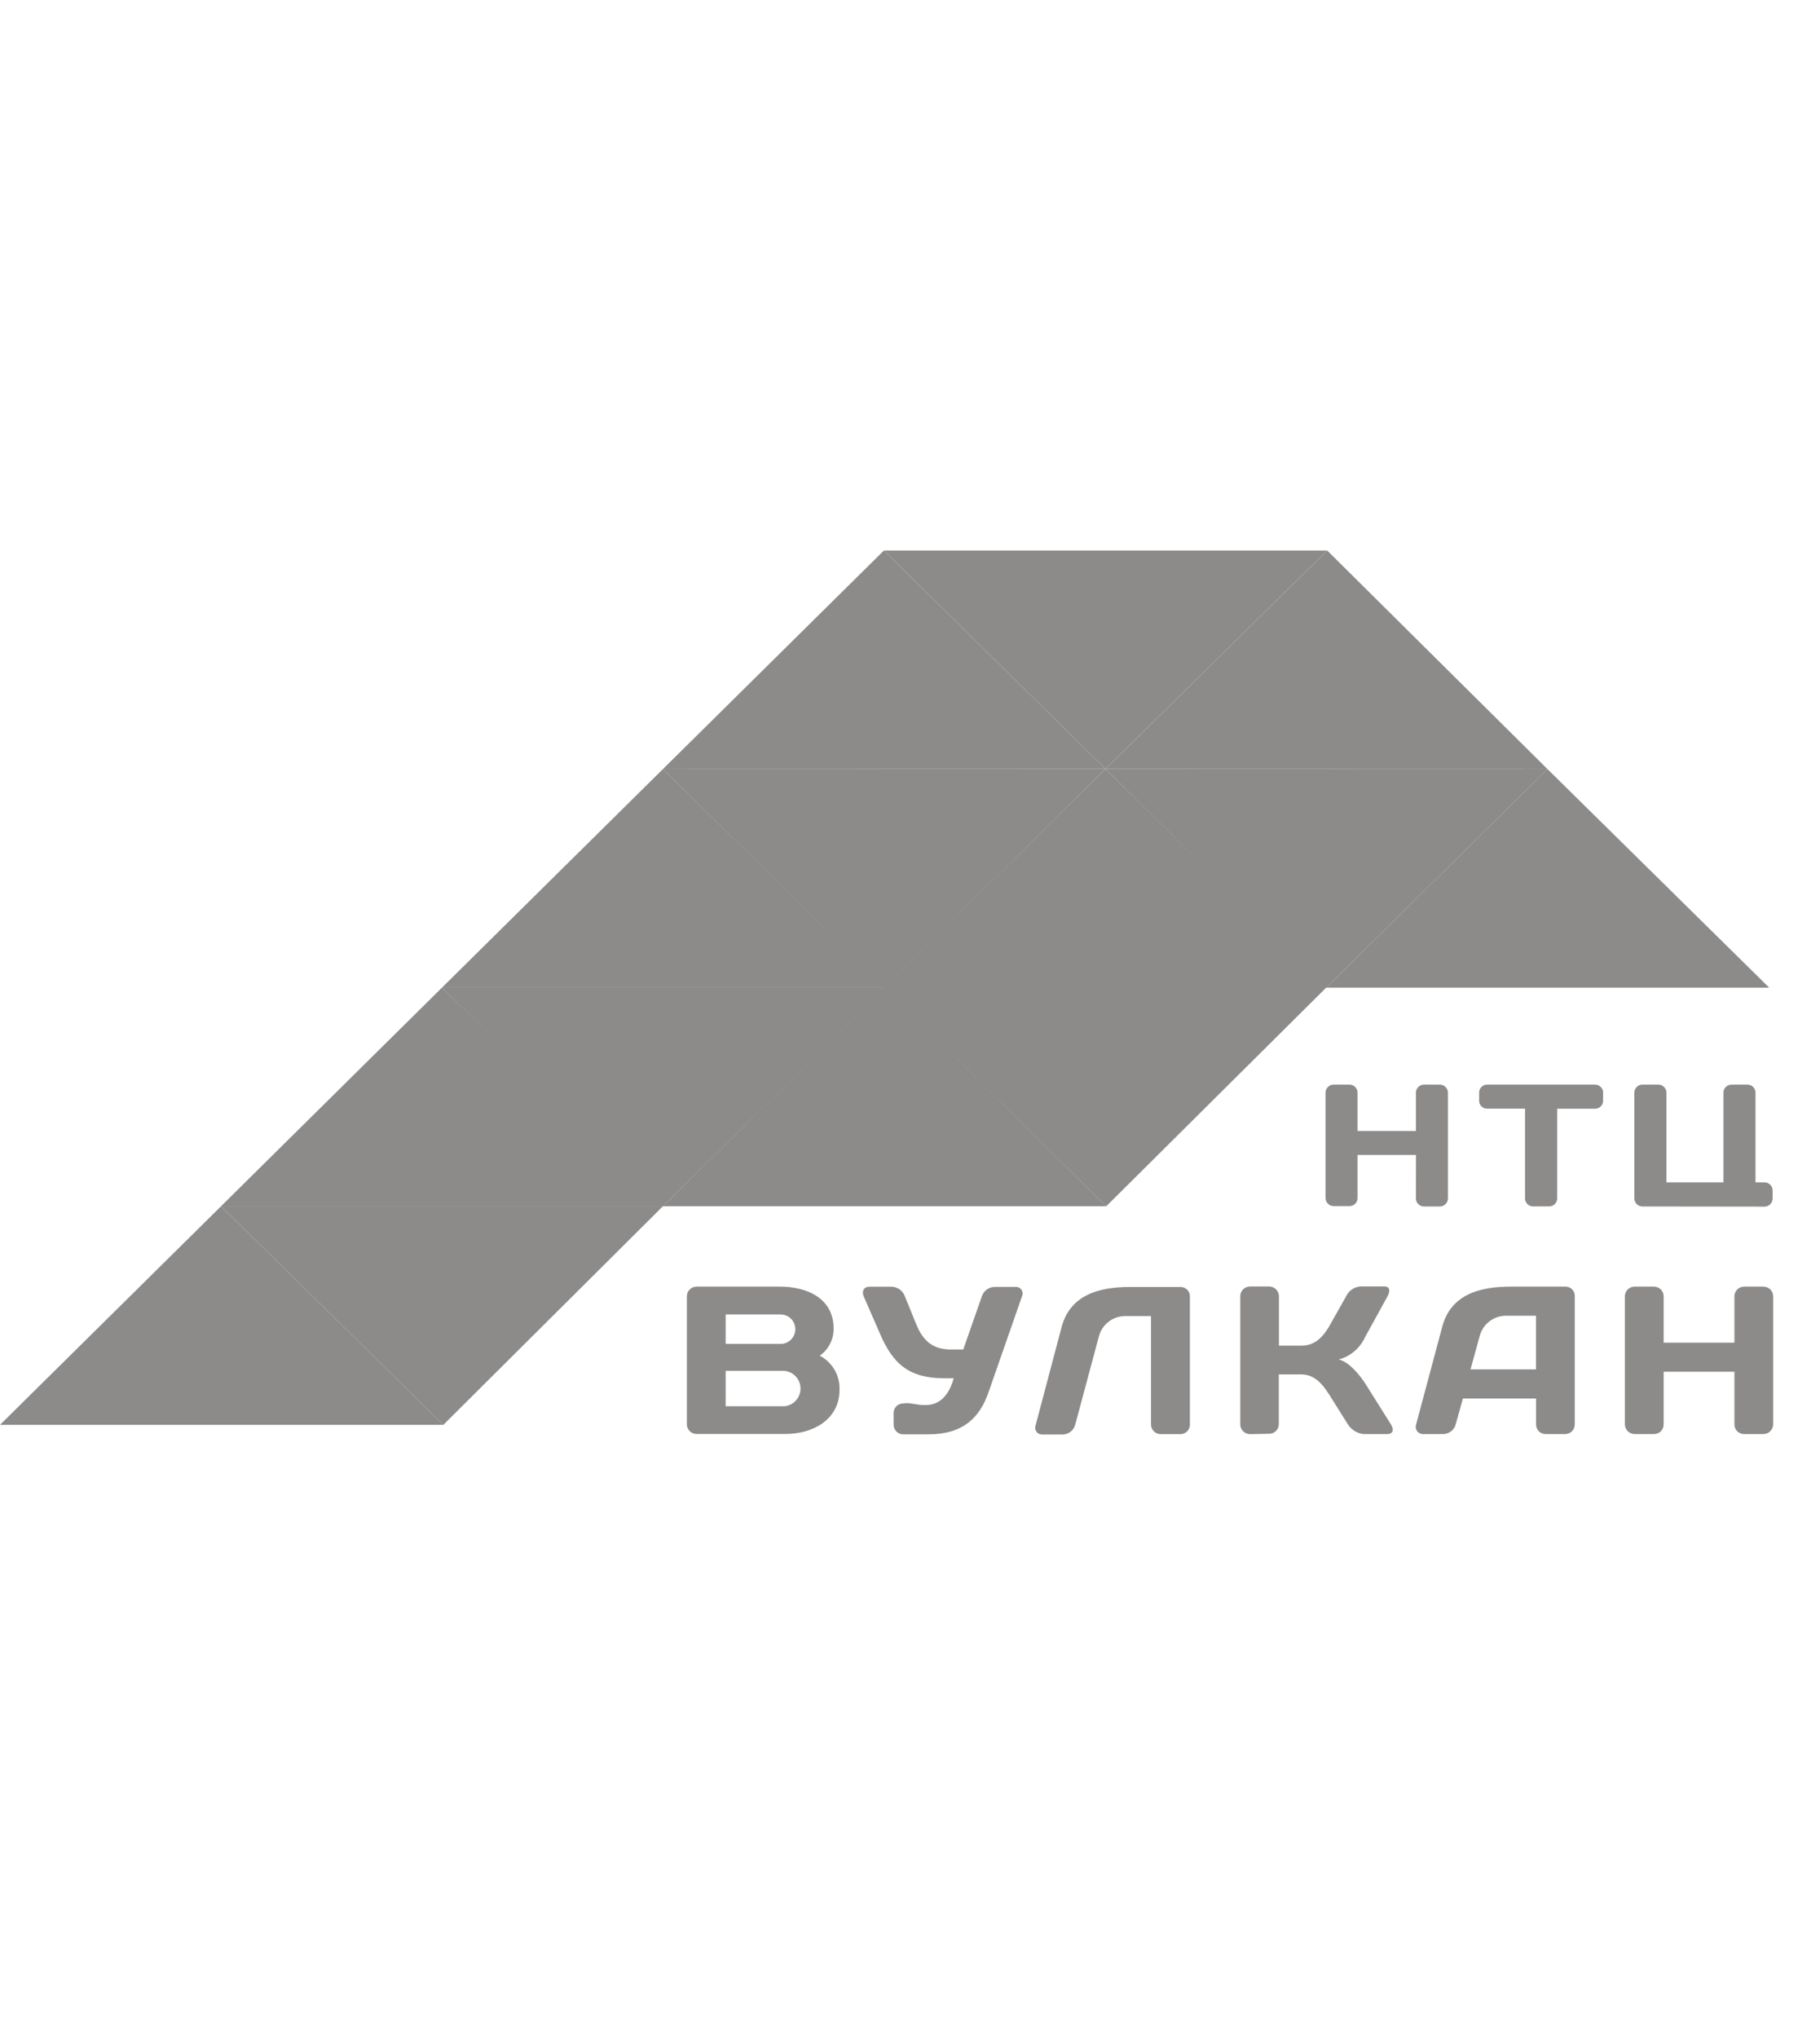 <svg width="84" height="94" viewBox="0 0 84 94" fill="none" xmlns="http://www.w3.org/2000/svg">
<g opacity="0.5">
<path d="M40.826 45.611L50.915 55.585H30.738L40.826 45.611Z" fill="#191816" stroke="#191816" stroke-width="0.117"/>
<path d="M10.201 55.727L20.319 65.67H0.142L10.201 55.727Z" fill="#191816" stroke="#191816" stroke-width="0.117"/>
<path d="M20.461 65.647L10.343 55.703H30.454L20.461 65.647Z" fill="#191816" stroke="#191816" stroke-width="0.117"/>
<path d="M30.596 35.56L40.714 45.501H20.541L30.596 35.56Z" fill="#191816" stroke="#191816" stroke-width="0.117"/>
<path d="M51.024 35.555L61.112 45.502H40.938L51.024 35.555Z" fill="#191816" stroke="#191816" stroke-width="0.117"/>
<path d="M40.826 45.478L30.738 35.538L50.882 35.531L40.826 45.478Z" fill="#191816" stroke="#191816" stroke-width="0.117"/>
<path d="M61.209 45.478L51.166 35.531L71.28 35.538L61.209 45.478Z" fill="#191816" stroke="#191816" stroke-width="0.117"/>
<path d="M20.398 45.642L30.579 55.586H10.343L20.398 45.642Z" fill="#191816" stroke="#191816" stroke-width="0.117"/>
<path d="M30.596 55.563L20.541 45.619H40.684L30.596 55.563Z" fill="#191816" stroke="#191816" stroke-width="0.117"/>
<path d="M51.057 55.563L40.969 45.619H61.066L51.057 55.563Z" fill="#191816" stroke="#191816" stroke-width="0.117"/>
<path d="M40.796 25.477L50.882 35.414L30.738 35.42L40.796 25.477Z" fill="#191816" stroke="#191816" stroke-width="0.117"/>
<path d="M61.255 25.477L71.281 35.42L51.167 35.414L61.255 25.477Z" fill="#191816" stroke="#191816" stroke-width="0.117"/>
<path d="M51.024 35.39L40.939 25.453H61.112L51.024 35.39Z" fill="#191816" stroke="#191816" stroke-width="0.117"/>
<path d="M31.702 59.798C31.702 59.68 31.749 59.566 31.833 59.483C31.916 59.399 32.03 59.352 32.148 59.352H36.004C37.221 59.352 38.474 59.875 38.474 61.285C38.478 61.53 38.422 61.773 38.31 61.991C38.199 62.21 38.035 62.398 37.834 62.538C38.12 62.686 38.357 62.913 38.519 63.192C38.681 63.47 38.76 63.789 38.747 64.111C38.747 65.46 37.56 66.15 36.231 66.15H32.148C32.03 66.15 31.916 66.103 31.833 66.019C31.749 65.936 31.702 65.822 31.702 65.704V59.798ZM33.492 60.635V61.995H36.028C36.208 61.995 36.381 61.923 36.508 61.795C36.636 61.668 36.707 61.495 36.707 61.315C36.707 61.135 36.636 60.962 36.508 60.834C36.381 60.707 36.208 60.635 36.028 60.635H33.492ZM33.492 63.238V64.871H36.201C36.405 64.852 36.594 64.758 36.732 64.607C36.87 64.456 36.947 64.259 36.947 64.054C36.947 63.849 36.87 63.652 36.732 63.501C36.594 63.35 36.405 63.256 36.201 63.238H33.492Z" fill="#191816"/>
<path d="M41.836 64.727C42.099 64.727 42.349 64.814 42.632 64.814H42.726C43.346 64.814 43.785 64.404 44.019 63.581H43.609C41.943 63.581 41.209 62.914 40.609 61.511L39.863 59.802C39.756 59.549 39.883 59.355 40.126 59.355H41.126C41.262 59.354 41.395 59.394 41.508 59.47C41.62 59.546 41.707 59.655 41.756 59.782L42.299 61.115C42.599 61.835 43.039 62.251 43.875 62.251H44.459L45.315 59.802C45.356 59.676 45.435 59.567 45.542 59.489C45.648 59.41 45.776 59.367 45.908 59.365H46.871C46.924 59.361 46.976 59.371 47.024 59.393C47.072 59.416 47.112 59.45 47.143 59.493C47.173 59.536 47.191 59.587 47.196 59.639C47.201 59.691 47.193 59.744 47.171 59.792L45.625 64.224C45.225 65.371 44.479 66.167 42.836 66.167H41.689C41.571 66.167 41.457 66.12 41.373 66.036C41.29 65.952 41.243 65.839 41.243 65.72V65.187C41.242 65.128 41.253 65.07 41.275 65.015C41.297 64.961 41.33 64.911 41.371 64.87C41.413 64.828 41.463 64.795 41.517 64.773C41.572 64.751 41.63 64.74 41.689 64.741L41.836 64.727Z" fill="#191816"/>
<path d="M54.473 66.157H53.57C53.451 66.157 53.338 66.11 53.254 66.026C53.17 65.942 53.123 65.829 53.123 65.71V60.711H51.967C51.681 60.703 51.4 60.793 51.172 60.967C50.944 61.14 50.782 61.386 50.714 61.664L49.624 65.727C49.59 65.851 49.517 65.962 49.415 66.042C49.314 66.122 49.19 66.168 49.061 66.173H48.101C48.052 66.175 48.002 66.166 47.957 66.145C47.912 66.124 47.873 66.093 47.843 66.054C47.812 66.014 47.792 65.969 47.783 65.92C47.774 65.871 47.777 65.821 47.791 65.773L48.998 61.215C49.398 59.708 50.767 59.368 52.147 59.368H54.52C54.631 59.377 54.735 59.428 54.809 59.511C54.884 59.595 54.923 59.703 54.919 59.815V65.724C54.919 65.781 54.907 65.839 54.884 65.892C54.862 65.945 54.828 65.993 54.787 66.034C54.745 66.074 54.696 66.106 54.642 66.127C54.588 66.148 54.531 66.158 54.473 66.157Z" fill="#191816"/>
<path d="M57.689 66.157C57.569 66.155 57.455 66.106 57.371 66.02C57.288 65.935 57.241 65.82 57.242 65.7V59.802C57.241 59.682 57.288 59.567 57.371 59.481C57.455 59.396 57.569 59.347 57.689 59.345H58.582C58.701 59.347 58.816 59.396 58.899 59.481C58.983 59.567 59.029 59.682 59.028 59.802V62.075H60.055C60.608 62.075 61.008 61.791 61.388 61.111L62.128 59.798C62.188 59.67 62.282 59.56 62.399 59.48C62.516 59.4 62.653 59.352 62.794 59.342H63.894C64.137 59.342 64.184 59.535 64.04 59.798L63.011 61.665C62.898 61.92 62.729 62.147 62.517 62.329C62.304 62.51 62.054 62.642 61.784 62.714C62.251 62.811 62.737 63.404 63.011 63.821L64.197 65.707C64.354 65.96 64.284 66.153 64.03 66.153H62.941C62.793 66.139 62.651 66.092 62.524 66.014C62.398 65.937 62.291 65.832 62.211 65.707L61.374 64.374C61.014 63.801 60.655 63.401 60.041 63.401H59.022V65.704C59.02 65.82 58.972 65.932 58.888 66.014C58.805 66.096 58.692 66.141 58.575 66.14L57.689 66.157Z" fill="#191816"/>
<path d="M66.567 61.198C66.966 59.692 68.336 59.352 69.716 59.352H72.272C72.327 59.354 72.382 59.366 72.433 59.389C72.483 59.412 72.529 59.445 72.567 59.485C72.605 59.526 72.635 59.574 72.655 59.626C72.674 59.678 72.683 59.733 72.682 59.788V65.717C72.68 65.834 72.632 65.945 72.548 66.027C72.465 66.109 72.352 66.154 72.235 66.154H71.342C71.283 66.154 71.225 66.144 71.17 66.121C71.115 66.099 71.066 66.067 71.024 66.025C70.983 65.983 70.95 65.934 70.928 65.879C70.906 65.824 70.894 65.766 70.895 65.707V64.511H67.52L67.186 65.707C67.152 65.832 67.079 65.942 66.978 66.022C66.876 66.102 66.752 66.148 66.623 66.154H65.69C65.636 66.156 65.582 66.146 65.533 66.123C65.484 66.1 65.441 66.066 65.409 66.023C65.376 65.98 65.354 65.93 65.345 65.876C65.336 65.823 65.34 65.768 65.357 65.717L66.567 61.198ZM67.87 63.171H70.892V60.695H69.542C69.256 60.687 68.976 60.777 68.748 60.95C68.52 61.124 68.358 61.37 68.289 61.648L67.87 63.171Z" fill="#191816"/>
<path d="M80.05 63.277H76.784V65.717C76.782 65.834 76.734 65.945 76.651 66.027C76.567 66.109 76.454 66.154 76.337 66.153H75.451C75.331 66.154 75.216 66.108 75.131 66.024C75.045 65.941 74.996 65.826 74.994 65.707V59.798C74.994 59.739 75.006 59.68 75.029 59.625C75.052 59.57 75.086 59.52 75.129 59.479C75.171 59.437 75.222 59.405 75.277 59.383C75.332 59.361 75.391 59.35 75.451 59.352H76.337C76.456 59.352 76.569 59.399 76.653 59.483C76.737 59.566 76.784 59.68 76.784 59.798V61.938H80.05V59.798C80.05 59.68 80.097 59.566 80.181 59.483C80.264 59.399 80.378 59.352 80.496 59.352H81.383C81.442 59.351 81.501 59.362 81.556 59.384C81.611 59.406 81.662 59.438 81.704 59.48C81.746 59.522 81.78 59.571 81.803 59.626C81.827 59.68 81.839 59.739 81.839 59.798V65.707C81.838 65.826 81.789 65.941 81.703 66.024C81.618 66.108 81.502 66.154 81.383 66.153H80.5C80.442 66.154 80.384 66.144 80.33 66.122C80.275 66.101 80.226 66.069 80.184 66.028C80.142 65.988 80.109 65.939 80.086 65.886C80.063 65.832 80.051 65.775 80.05 65.717V63.277Z" fill="#191816"/>
<path d="M65.354 53.278H62.655V55.277C62.653 55.374 62.613 55.466 62.544 55.533C62.475 55.601 62.382 55.638 62.285 55.637H61.555C61.456 55.637 61.361 55.598 61.291 55.529C61.221 55.46 61.18 55.366 61.178 55.267V50.405C61.178 50.356 61.188 50.307 61.207 50.262C61.226 50.217 61.254 50.176 61.289 50.141C61.324 50.107 61.366 50.08 61.411 50.061C61.457 50.043 61.506 50.034 61.555 50.035H62.285C62.334 50.035 62.382 50.044 62.427 50.062C62.472 50.081 62.513 50.108 62.547 50.143C62.582 50.177 62.609 50.218 62.627 50.263C62.646 50.308 62.655 50.356 62.655 50.405V52.171H65.351V50.405C65.35 50.356 65.36 50.308 65.378 50.263C65.397 50.218 65.424 50.177 65.458 50.143C65.493 50.108 65.534 50.081 65.579 50.062C65.624 50.044 65.672 50.035 65.721 50.035H66.451C66.5 50.034 66.549 50.043 66.594 50.061C66.64 50.08 66.681 50.107 66.716 50.141C66.751 50.176 66.779 50.217 66.798 50.262C66.817 50.307 66.827 50.356 66.827 50.405V55.284C66.827 55.333 66.817 55.381 66.797 55.426C66.778 55.472 66.75 55.513 66.715 55.547C66.68 55.581 66.639 55.608 66.594 55.627C66.548 55.645 66.499 55.654 66.451 55.654H65.721C65.624 55.655 65.531 55.617 65.462 55.55C65.392 55.483 65.353 55.391 65.351 55.294L65.354 53.278Z" fill="#191816"/>
<path d="M73.619 50.035C73.668 50.034 73.716 50.043 73.761 50.062C73.807 50.08 73.848 50.107 73.882 50.142C73.917 50.176 73.944 50.217 73.963 50.263C73.981 50.308 73.99 50.356 73.989 50.405V50.775C73.99 50.824 73.981 50.872 73.963 50.918C73.944 50.963 73.917 51.004 73.882 51.039C73.848 51.073 73.807 51.1 73.761 51.119C73.716 51.137 73.668 51.146 73.619 51.145H71.869V55.291C71.868 55.387 71.828 55.479 71.758 55.547C71.689 55.614 71.596 55.651 71.499 55.651H70.76C70.712 55.651 70.664 55.643 70.619 55.625C70.574 55.608 70.533 55.581 70.499 55.548C70.464 55.514 70.436 55.474 70.417 55.43C70.398 55.386 70.387 55.339 70.386 55.291V51.142H68.637C68.588 51.142 68.54 51.134 68.494 51.115C68.449 51.097 68.408 51.07 68.373 51.035C68.339 51.001 68.311 50.96 68.293 50.914C68.275 50.869 68.266 50.821 68.267 50.772V50.405C68.266 50.356 68.275 50.308 68.293 50.263C68.311 50.217 68.339 50.176 68.373 50.142C68.408 50.107 68.449 50.08 68.494 50.062C68.54 50.043 68.588 50.034 68.637 50.035H73.619Z" fill="#191816"/>
<path d="M75.802 55.654C75.704 55.653 75.61 55.614 75.541 55.545C75.472 55.475 75.433 55.382 75.432 55.284V50.395C75.433 50.299 75.473 50.207 75.543 50.139C75.612 50.072 75.705 50.034 75.802 50.035H76.541C76.59 50.035 76.638 50.044 76.683 50.063C76.728 50.081 76.769 50.108 76.804 50.143C76.838 50.177 76.865 50.218 76.884 50.263C76.902 50.308 76.912 50.356 76.911 50.405V54.544H79.544V50.395C79.546 50.299 79.585 50.207 79.655 50.139C79.724 50.072 79.817 50.034 79.914 50.035H80.654C80.702 50.035 80.751 50.044 80.796 50.063C80.841 50.081 80.882 50.108 80.916 50.143C80.951 50.177 80.978 50.218 80.996 50.263C81.015 50.308 81.024 50.356 81.023 50.405V54.544H81.45C81.499 54.545 81.547 54.556 81.591 54.575C81.636 54.594 81.676 54.622 81.71 54.657C81.743 54.692 81.77 54.733 81.788 54.779C81.805 54.824 81.814 54.872 81.813 54.921V55.291C81.812 55.389 81.773 55.482 81.704 55.551C81.635 55.62 81.541 55.66 81.443 55.661L75.802 55.654Z" fill="#191816"/>
<path d="M71.422 35.56L81.511 45.501H61.351L71.422 35.56Z" fill="#191816" stroke="#191816" stroke-width="0.117"/>
</g>
</svg>
